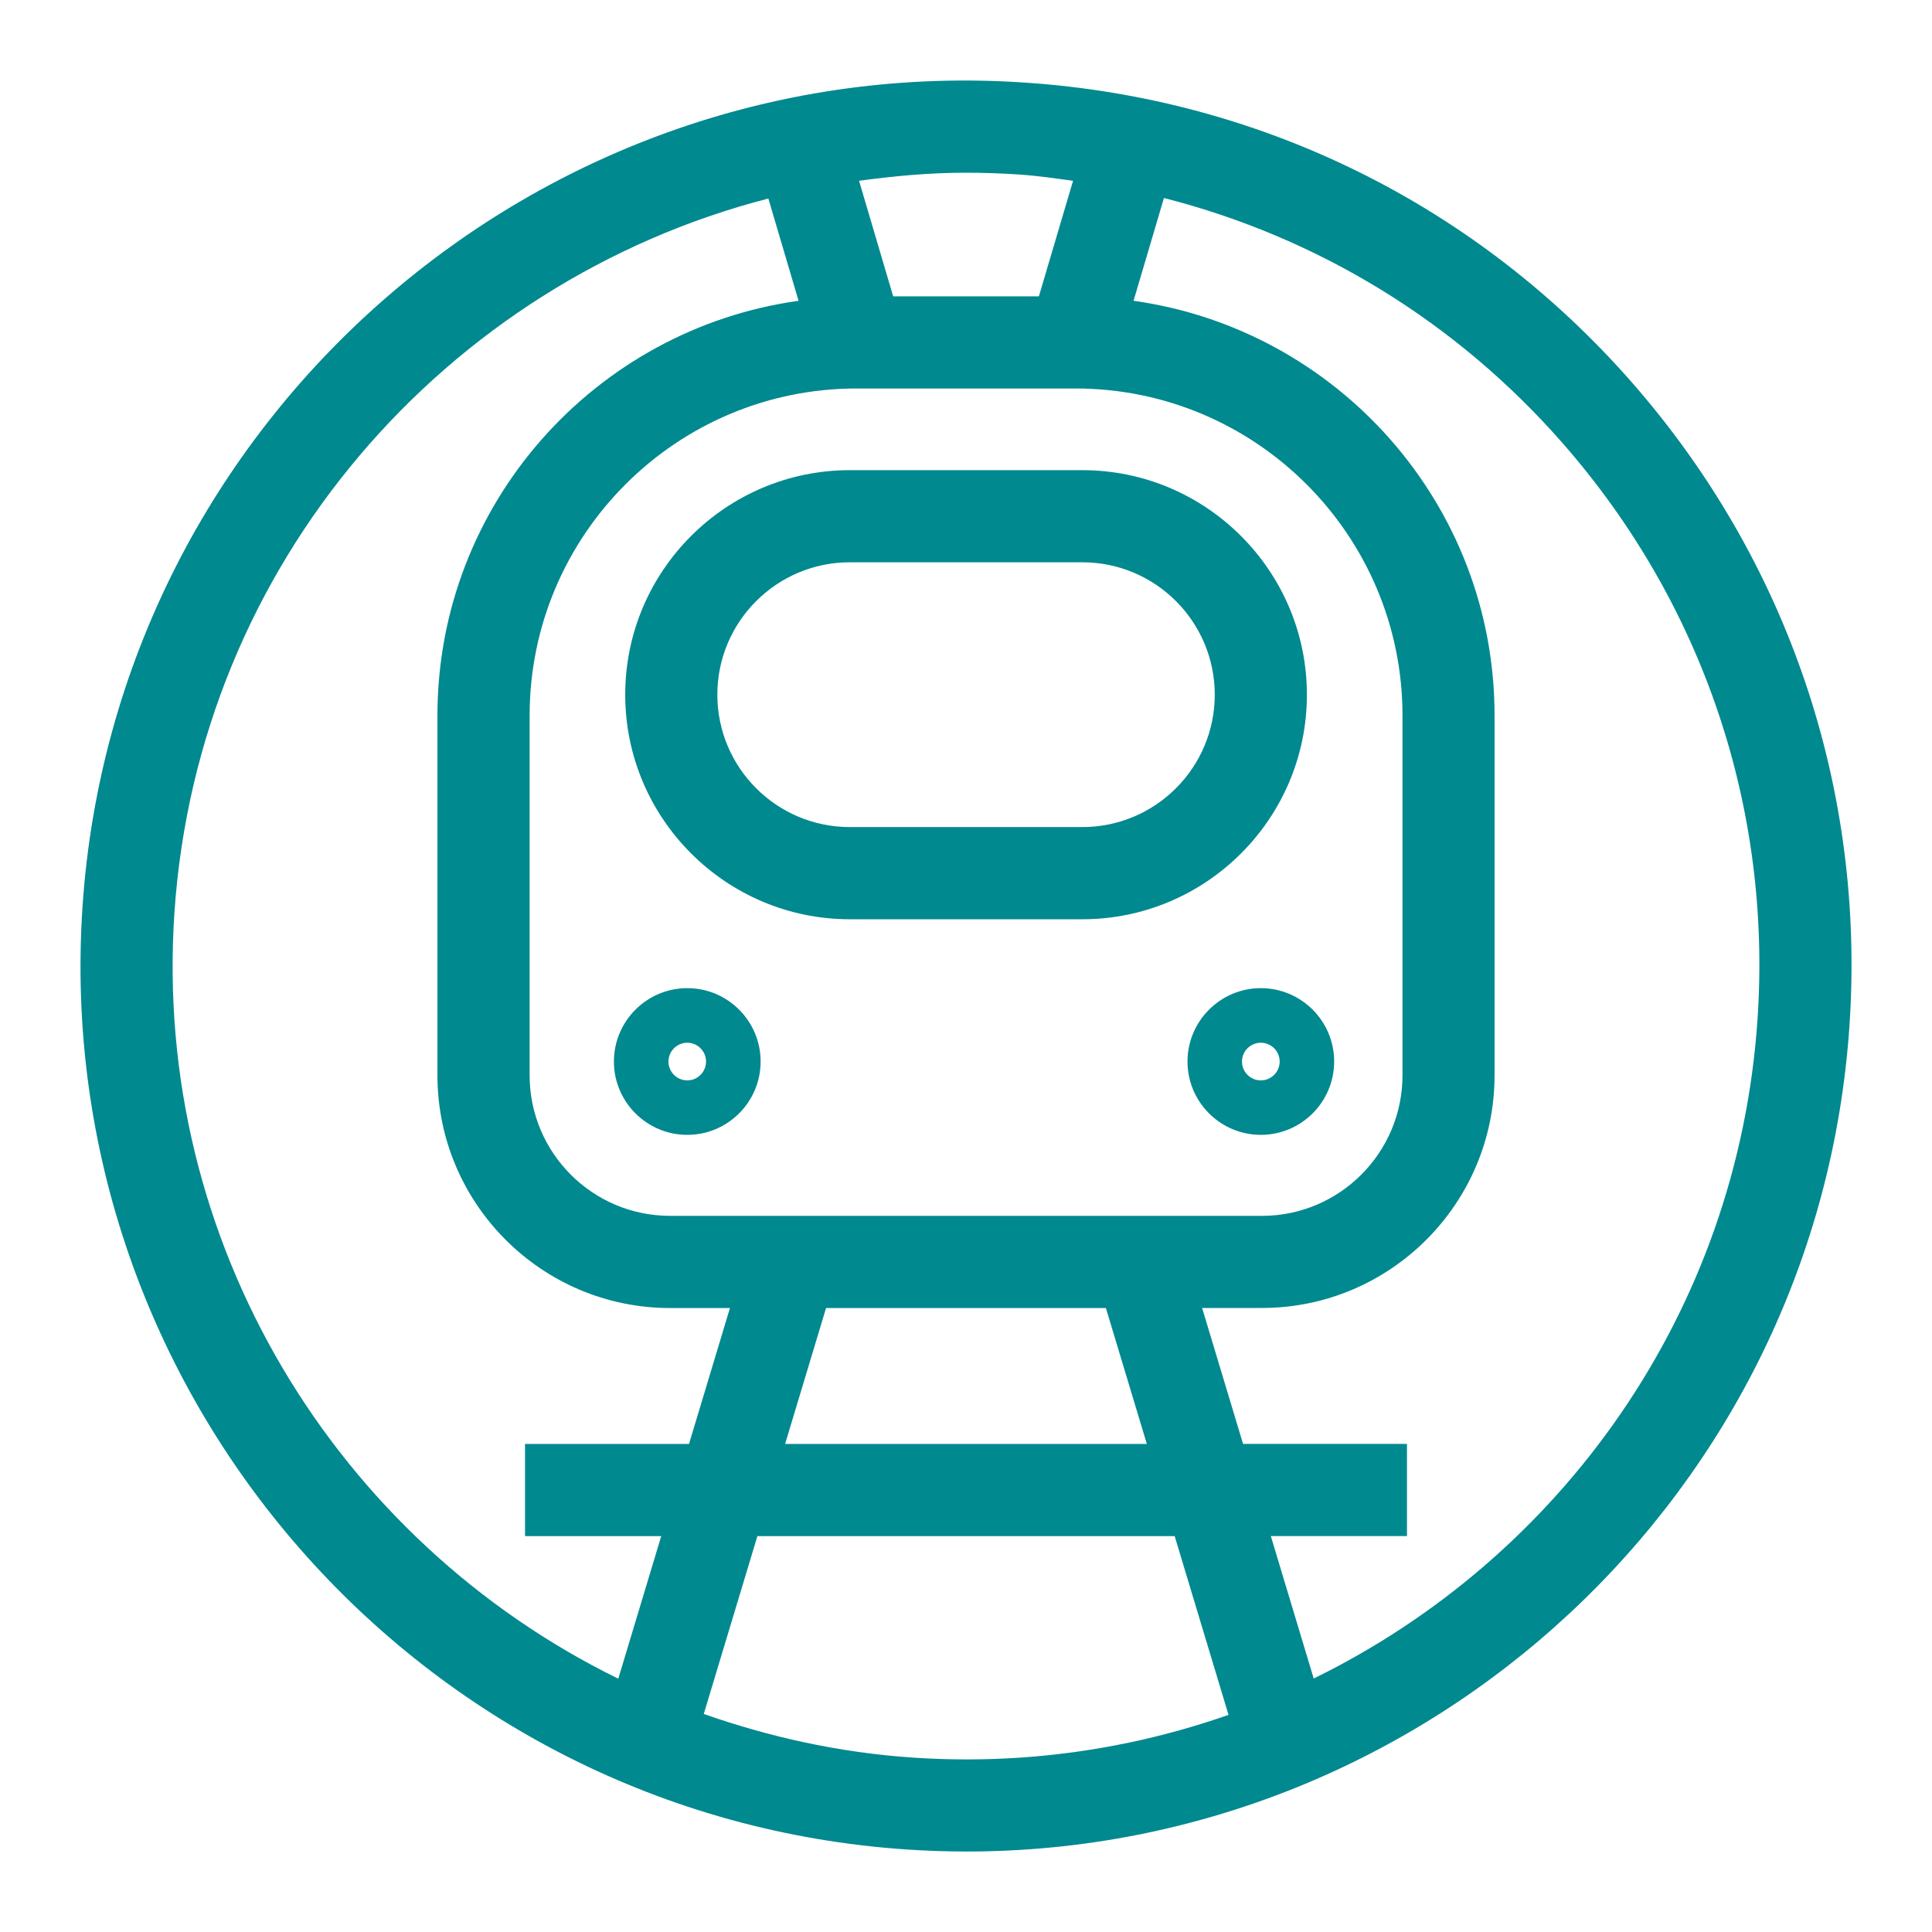 <?xml version="1.0" encoding="UTF-8"?>
<svg xmlns="http://www.w3.org/2000/svg" xmlns:xlink="http://www.w3.org/1999/xlink" version="1.1" id="Ebene_1" x="0px" y="0px" viewBox="0 0 34.016 34.016" style="enable-background:new 0 0 34.016 34.016;" xml:space="preserve">
<style type="text/css">
	.st0{enable-background:new    ;}
	.st1{fill:#00070F;}
	.st2{fill:#00898F;}
	.st3{fill:#008990;}
</style>
<g>
	<path class="st2" d="M19.057,16.185h-4.095c-2.18,0-3.954-1.774-3.954-3.954   c0-2.18,1.774-3.953,3.954-3.953h4.095c2.179,0,3.953,1.774,3.953,3.953   C23.011,14.411,21.236,16.185,19.057,16.185z M14.962,9.9   c-1.286,0-2.332,1.045-2.332,2.331c0,1.286,1.045,2.331,2.332,2.331h4.095   c1.285,0,2.331-1.045,2.331-2.331c0-1.285-1.045-2.331-2.331-2.331H14.962z"></path>
	<path class="st2" d="M22.199,19.981c-0.712,0-1.291-0.579-1.291-1.291   c0-0.712,0.579-1.292,1.291-1.292c0.712,0,1.291,0.579,1.291,1.292   C23.49,19.402,22.911,19.981,22.199,19.981z M22.199,18.359   c-0.182,0-0.332,0.149-0.332,0.332c0,0.182,0.149,0.331,0.332,0.331   c0.182,0,0.332-0.149,0.332-0.331C22.531,18.508,22.381,18.359,22.199,18.359z"></path>
	<path class="st2" d="M12.101,19.981c-0.713,0-1.292-0.579-1.292-1.291   c0-0.712,0.579-1.292,1.292-1.292c0.712,0,1.291,0.579,1.291,1.292   C13.392,19.402,12.813,19.981,12.101,19.981z M12.101,18.359   c-0.182,0-0.332,0.149-0.332,0.332c0,0.182,0.149,0.331,0.332,0.331   c0.182,0,0.33-0.149,0.33-0.331C12.431,18.508,12.283,18.359,12.101,18.359z"></path>
	<path class="st2" d="M28.748,6.751c-2.74-3.136-6.538-5.017-10.692-5.296   C9.503,0.865,2.03,7.383,1.453,15.961c-0.577,8.576,5.931,16.024,14.508,16.602   c0.355,0.024,0.707,0.036,1.058,0.036c8.123,0,14.991-6.321,15.544-14.543   C32.843,13.902,31.487,9.887,28.748,6.751z M19.471,23.03l0.721,2.393h-6.369   l0.721-2.393H19.471z M11.797,21.407c-1.363,0-2.472-1.109-2.472-2.473v-6.337   c0-3.175,2.582-5.757,5.757-5.757h3.854c3.175,0,5.757,2.583,5.757,5.757v6.337   c0,1.364-1.11,2.473-2.473,2.473H11.797z M16.998,3.041   c0.315,0,0.631,0.01,0.949,0.032c0.319,0.021,0.632,0.068,0.946,0.11   l-0.602,2.035h-2.565l-0.601-2.035C15.741,3.099,16.363,3.041,16.998,3.041z    M3.071,16.069C3.486,9.913,7.857,4.961,13.528,3.495l0.532,1.801   c-3.586,0.5-6.358,3.579-6.358,7.301v6.337c0,2.258,1.837,4.096,4.095,4.096   h1.055l-0.721,2.393h-2.887v1.623h2.398l-0.756,2.51   C5.94,27.133,2.679,21.895,3.071,16.069z M16.069,30.945   c-1.287-0.087-2.516-0.36-3.678-0.768l0.944-3.131h7.347l0.948,3.147   C19.898,30.8,18.018,31.077,16.069,30.945z M30.944,17.947   c-0.348,5.162-3.469,9.48-7.814,11.606l-0.755-2.508h2.397v-1.623h-2.886   l-0.721-2.393h1.053c2.258,0,4.096-1.837,4.096-4.096v-6.337   c0-3.721-2.771-6.799-6.356-7.3l0.535-1.81   c2.711,0.693,5.151,2.178,7.032,4.331C29.981,10.628,31.196,14.225,30.944,17.947   z"></path>
</g>
</svg>
